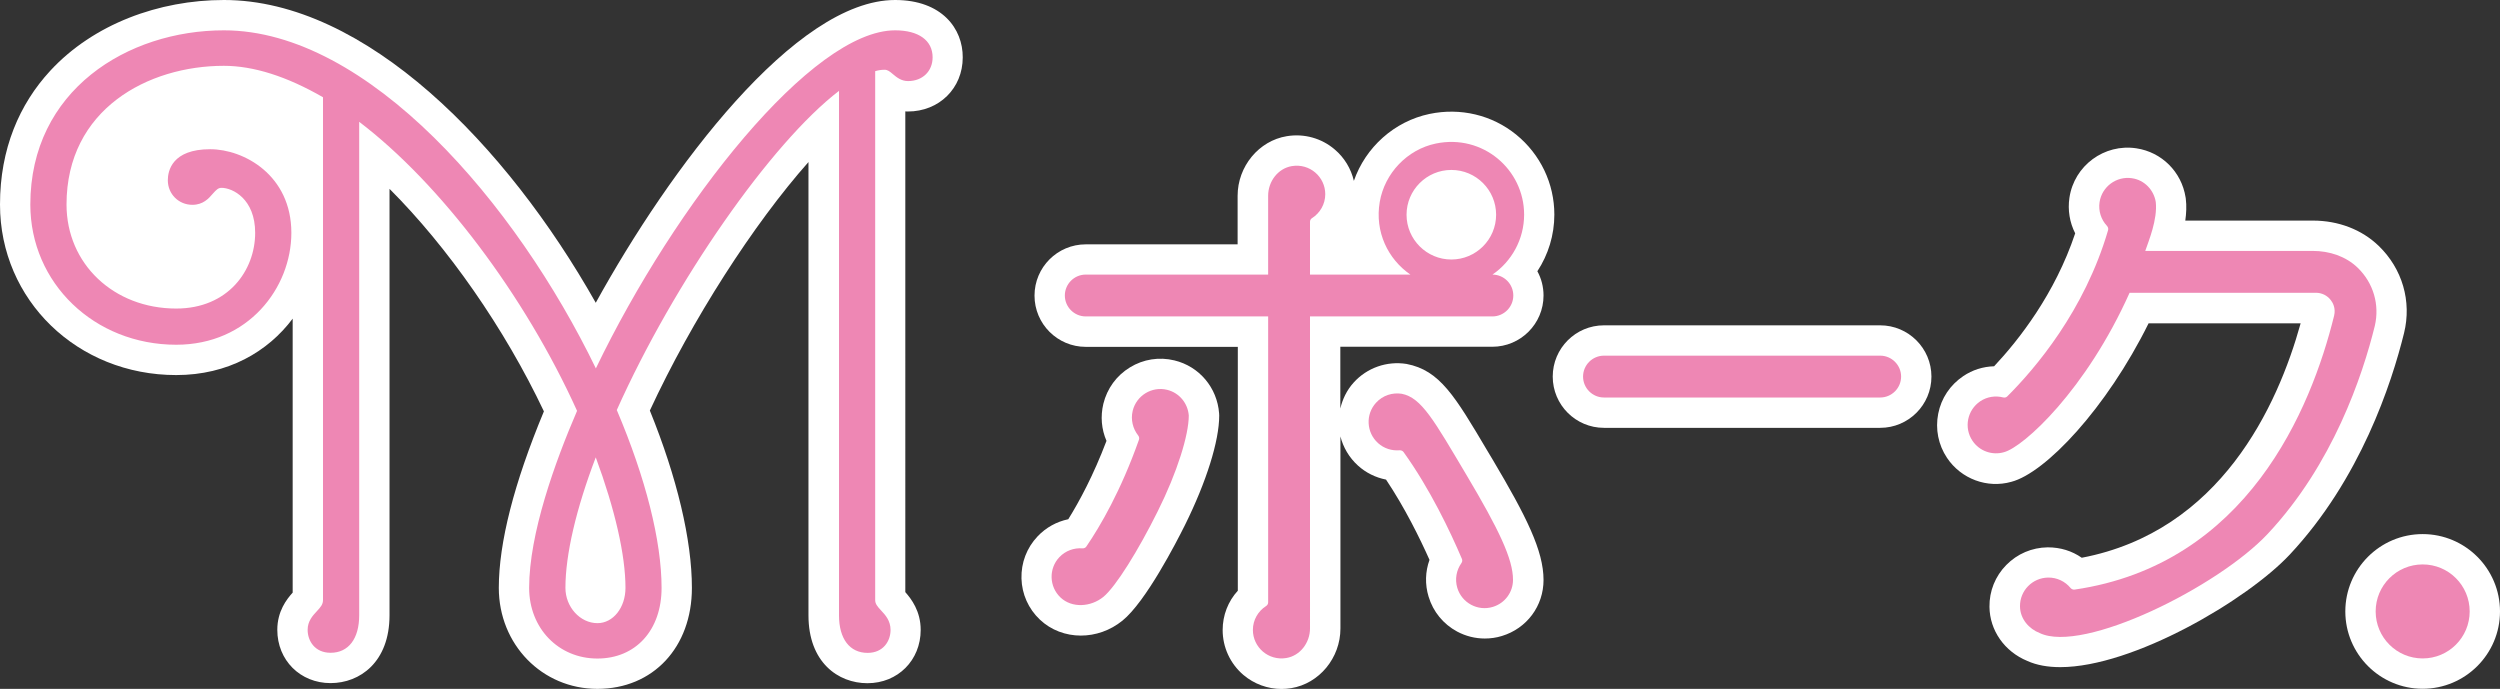 <?xml version="1.0" encoding="utf-8"?>
<!-- Generator: Adobe Illustrator 25.4.1, SVG Export Plug-In . SVG Version: 6.00 Build 0)  -->
<svg version="1.1" id="レイヤー_2" xmlns="http://www.w3.org/2000/svg" xmlns:xlink="http://www.w3.org/1999/xlink" x="0px"
	 y="0px" viewBox="0 0 247.29 68.14" style="enable-background:new 0 0 247.29 68.14;" xml:space="preserve">
<rect x="0" y="0" width="247.29" height="68.14" fill="#333333" stroke="none"/>
<style type="text/css">
	.st0{fill:#FFFFFF;}
	.st1{fill:#EE87B4;}
</style>
<g>
	<path class="st0" d="M88.54,0c-9.86,0-22.31,16.69-29.61,29.95C50.11,14.32,36.14,0,22.15,0C15.72,0,9.24,2.38,4.97,7h0v0
		C1.93,10.29,0,14.71,0,20.23C0,29.69,7.66,37.1,17.43,37.1c5.12,0,9.07-2.31,11.52-5.58v27.1c-0.59,0.65-1.52,1.84-1.52,3.68
		c0,3.01,2.27,5.27,5.27,5.27c2.9,0,5.83-2.08,5.83-6.71V18.68c5.77,5.77,11.38,13.8,15.27,22.01c-2.96,7.12-4.46,12.99-4.46,17.46
		c0,5.6,4.28,9.99,9.75,9.99c5.51,0,9.35-4.11,9.35-9.99c0-4.73-1.47-10.92-4.16-17.54c4.17-9,10.28-18.48,15.69-24.58v44.84
		c0,4.64,2.93,6.71,5.83,6.71c3.01,0,5.27-2.27,5.27-5.27c0-1.86-0.92-3.06-1.52-3.74V11.02c0.08,0,0.16,0.01,0.25,0.01
		c3.1,0,5.43-2.3,5.43-5.35C95.25,2.85,93.18,0,88.54,0z"/>
	<path class="st0" d="M185.98,32.18h-27.32c-2.8,0-5.07,2.27-5.07,5.07s2.27,5.07,5.07,5.07h27.32c2.8,0,5.07-2.27,5.07-5.07
		S188.77,32.18,185.98,32.18z"/>
	<path class="st0" d="M116.17,35.65c-1.51-0.37-3.08-0.12-4.4,0.69c-1.33,0.81-2.26,2.09-2.63,3.6c-0.3,1.25-0.19,2.52,0.31,3.67
		c-1.3,3.42-2.68,5.98-3.78,7.75c-1.15,0.24-2.21,0.82-3.04,1.7c-1.07,1.13-1.63,2.61-1.59,4.16c0.04,1.55,0.69,3,1.82,4.07
		c1.11,1.05,2.57,1.58,4.05,1.58c1.44,0,2.9-0.49,4.12-1.48c2.3-1.86,5.32-7.72,6.19-9.47c2.11-4.26,3.38-8.3,3.38-10.81
		c0-0.07,0-0.15-0.01-0.22C120.4,38.34,118.62,36.24,116.17,35.65z"/>
	<path class="st0" d="M147.61,34.3c2.8,0,5.07-2.27,5.07-5.07c0-0.87-0.22-1.69-0.61-2.4c1.08-1.64,1.68-3.58,1.68-5.6
		c0-3.08-1.38-5.96-3.77-7.91c-2.4-1.95-5.52-2.69-8.58-2.05c-3.48,0.73-6.33,3.3-7.48,6.62c-0.28-1.2-0.94-2.3-1.9-3.11
		c-1.3-1.11-3.02-1.59-4.73-1.31c-2.77,0.45-4.87,2.99-4.87,5.9v4.8H107.4c-2.8,0-5.07,2.27-5.07,5.07s2.27,5.07,5.07,5.07h15.04
		v24.12c-0.96,1.05-1.5,2.43-1.5,3.89c0,1.71,0.75,3.33,2.05,4.44c1.06,0.9,2.4,1.39,3.78,1.39c0.32,0,0.63-0.03,0.95-0.08
		c2.77-0.45,4.87-2.99,4.87-5.9v-19c0.27,1.07,0.85,2.08,1.73,2.88c0.78,0.71,1.75,1.19,2.78,1.39c1.86,2.78,3.36,5.83,4.3,7.94
		c-0.42,1.16-0.46,2.43-0.09,3.64c0.45,1.49,1.45,2.71,2.82,3.45c0.86,0.46,1.8,0.69,2.74,0.69c0.57,0,1.14-0.08,1.69-0.25
		c2.47-0.75,4.12-2.97,4.12-5.54c0-2.9-1.7-6.29-5.04-11.92l-0.48-0.8c-3.26-5.51-4.75-8.02-8.03-8.65
		c-1.95-0.31-3.91,0.38-5.23,1.84c-0.68,0.75-1.1,1.64-1.32,2.57V34.3H147.61z"/>
	<path class="st0" d="M235.29,24.32C235.29,24.32,235.29,24.32,235.29,24.32c-1.67-1.61-3.98-2.5-6.51-2.5h-12.62
		c0.1-0.7,0.14-1.44,0.05-2.17c0-0.04-0.01-0.09-0.02-0.13c-0.4-2.52-2.35-4.47-4.87-4.85c-3.17-0.48-6.15,1.71-6.62,4.89
		c-0.18,1.22,0.02,2.44,0.57,3.52c-2.01,6.01-5.58,10.55-8.02,13.15c-1.09,0.03-2.15,0.36-3.06,0.98c-1.29,0.87-2.17,2.18-2.47,3.71
		c-0.3,1.53,0.01,3.08,0.87,4.37c1.4,2.09,3.98,3.04,6.36,2.37c3.38-0.88,9.42-7.27,13.58-15.68h15.04
		c-2.27,8.19-7.94,20.57-21.65,23.19c-0.98-0.68-2.11-1.03-3.37-1.03c-1.56,0.02-3.01,0.64-4.1,1.75c-1.09,1.11-1.68,2.58-1.66,4.13
		c0.02,2.34,1.49,4.43,3.75,5.36c0.93,0.42,2.03,0.61,3.25,0.61c7.2,0,18.5-6.64,22.71-11.14c6.98-7.46,10.07-16.93,11.3-21.91
		C238.57,29.8,237.63,26.58,235.29,24.32z"/>
	<path class="st0" d="M239.64,52.83c-4.22,0-7.65,3.43-7.65,7.65s3.43,7.65,7.65,7.65s7.65-3.43,7.65-7.65
		S243.86,52.83,239.64,52.83z"/>
</g>
<g>
	<path class="st1" d="M88.54,3c-8.2,0-21.72,17.08-29.6,33.44C51.04,20.12,36.4,3,22.15,3C12.63,3,3,8.92,3,20.23
		C3,28.01,9.34,34.1,17.43,34.1c7.13,0,11.39-5.63,11.39-11.07c0-5.71-4.7-8.27-8.03-8.27c-3.78,0-4.19,2.15-4.19,3.07
		c0,1.36,1.07,2.43,2.43,2.43c1.06,0,1.62-0.63,2.02-1.1c0.34-0.38,0.53-0.58,0.86-0.58c1.09,0,3.33,1.09,3.33,4.45
		c0,3.72-2.68,7.49-7.81,7.49c-6.18,0-10.85-4.42-10.85-10.29c0-9.43,8.07-13.72,15.56-13.72c2.94,0,6.24,1.05,9.81,3.11v49.73
		c0,0.44-0.24,0.71-0.62,1.12c-0.4,0.43-0.9,0.97-0.9,1.83c0,1.09,0.71,2.27,2.27,2.27c1.77,0,2.83-1.39,2.83-3.71V12.05
		c8.01,6.09,16.37,17.14,21.55,28.59c-2.19,5.08-4.74,12.16-4.74,17.51c0,3.99,2.9,6.99,6.75,6.99c3.8,0,6.35-2.81,6.35-6.99
		c0-4.63-1.57-10.87-4.43-17.59C66.7,27.85,76.29,14.12,82.99,8.99v51.88c0,2.32,1.06,3.71,2.83,3.71c1.56,0,2.27-1.18,2.27-2.27
		c0-0.92-0.52-1.48-0.94-1.93c-0.37-0.4-0.58-0.65-0.58-1.03V7.04c0.3-0.09,0.6-0.14,0.93-0.14c0.3,0,0.5,0.16,0.83,0.44
		c0.36,0.3,0.81,0.68,1.49,0.68c1.43,0,2.43-0.97,2.43-2.35C92.25,4,90.87,3,88.54,3z M61.87,58.15c0,1.95-1.22,3.49-2.77,3.49
		c-1.72,0-3.17-1.6-3.17-3.49c0-3.29,1.06-7.83,3-12.91C60.83,50.38,61.87,54.92,61.87,58.15z"/>
	<g>
		<g>
			<path class="st1" d="M185.98,35.18h-27.32c-1.14,0-2.07,0.93-2.07,2.07s0.93,2.07,2.07,2.07h27.32c1.14,0,2.07-0.93,2.07-2.07
				S187.12,35.18,185.98,35.18z"/>
			<path class="st1" d="M117.59,41.1c-0.09-1.19-0.92-2.24-2.14-2.54c-1.51-0.37-3.04,0.56-3.41,2.08
				c-0.21,0.88,0.02,1.77,0.54,2.43c0.1,0.12,0.13,0.29,0.08,0.43c-1.79,5.06-3.83,8.55-5.21,10.57c-0.09,0.13-0.24,0.18-0.39,0.17
				c-0.82-0.06-1.66,0.23-2.27,0.87c-1.07,1.13-1.02,2.92,0.11,3.99c1.13,1.07,2.99,0.95,4.23-0.05c1.23-1,3.47-4.61,5.39-8.48
				C116.45,46.71,117.59,43.02,117.59,41.1z"/>
			<path class="st1" d="M145.05,46.97c-3.21-5.4-4.44-7.64-6.4-8.02c-0.91-0.14-1.87,0.15-2.54,0.89c-1.05,1.15-0.96,2.94,0.2,3.99
				c0.6,0.54,1.37,0.77,2.12,0.71c0.16-0.01,0.31,0.05,0.4,0.17c2.62,3.64,4.64,7.9,5.78,10.58c0.06,0.14,0.03,0.29-0.06,0.42
				c-0.48,0.68-0.66,1.57-0.4,2.44c0.45,1.49,2.03,2.34,3.52,1.88c1.21-0.37,1.99-1.47,1.99-2.67
				C149.67,55.31,148.26,52.37,145.05,46.97z"/>
			<path class="st1" d="M150.76,21.23c0-4.47-4.1-8-8.74-7.03c-2.82,0.59-5.05,2.93-5.54,5.77c-0.51,2.97,0.82,5.67,3.03,7.19h-9.93
				v-5.23c0-0.15,0.08-0.28,0.21-0.36c0.78-0.5,1.3-1.37,1.3-2.36c0-1.71-1.53-3.07-3.3-2.78c-1.39,0.23-2.35,1.53-2.35,2.93v7.8
				H107.4c-1.14,0-2.07,0.93-2.07,2.07s0.93,2.07,2.07,2.07h18.04v28.29c0,0.15-0.08,0.28-0.21,0.36c-0.78,0.5-1.3,1.37-1.3,2.36
				c0,1.71,1.53,3.07,3.3,2.78c1.39-0.23,2.35-1.53,2.35-2.93V31.3h18.04c1.14,0,2.07-0.93,2.07-2.07c0-1.14-0.92-2.06-2.06-2.07
				C149.51,25.87,150.76,23.69,150.76,21.23z M143.56,25.67c-2.44,0-4.43-1.99-4.43-4.43s1.99-4.43,4.43-4.43
				c2.45,0,4.43,1.99,4.43,4.43S146.01,25.67,143.56,25.67z"/>
			<path class="st1" d="M233.21,26.48c-1.17-1.13-2.8-1.66-4.43-1.66H212.2c0.33-0.97,1.23-3.11,1.04-4.84
				c-0.19-1.18-1.11-2.17-2.35-2.35c-1.54-0.23-2.98,0.83-3.21,2.37c-0.13,0.88,0.16,1.73,0.73,2.34c0.11,0.12,0.16,0.28,0.11,0.44
				c-2.32,7.94-7.19,13.66-9.97,16.43c-0.11,0.11-0.26,0.14-0.41,0.1c-0.75-0.19-1.57-0.08-2.26,0.38
				c-1.29,0.87-1.64,2.62-0.77,3.91c0.7,1.04,1.97,1.46,3.11,1.13c1.95-0.51,8.13-6.16,12.43-15.77h18.43
				c0.58,0,1.11,0.26,1.46,0.71c0.21,0.26,0.52,0.81,0.34,1.56c-2.28,9.26-8.62,24.6-25.67,27.09c-0.16,0.02-0.31-0.05-0.41-0.17
				c-0.52-0.63-1.32-1.03-2.2-1.02c-1.56,0.02-2.81,1.29-2.79,2.85c0.01,1.24,0.89,2.23,1.95,2.64c4.3,2.06,17.66-4.58,22.57-9.83
				c6.43-6.87,9.36-15.61,10.58-20.57C235.39,30.15,234.78,28,233.21,26.48z"/>
		</g>
	</g>
	<path class="st1" d="M244.29,60.48c0,2.57-2.08,4.65-4.65,4.65c-2.57,0-4.65-2.08-4.65-4.65c0-2.57,2.08-4.65,4.65-4.65
		C242.21,55.83,244.29,57.91,244.29,60.48z"/>
</g>
</svg>
